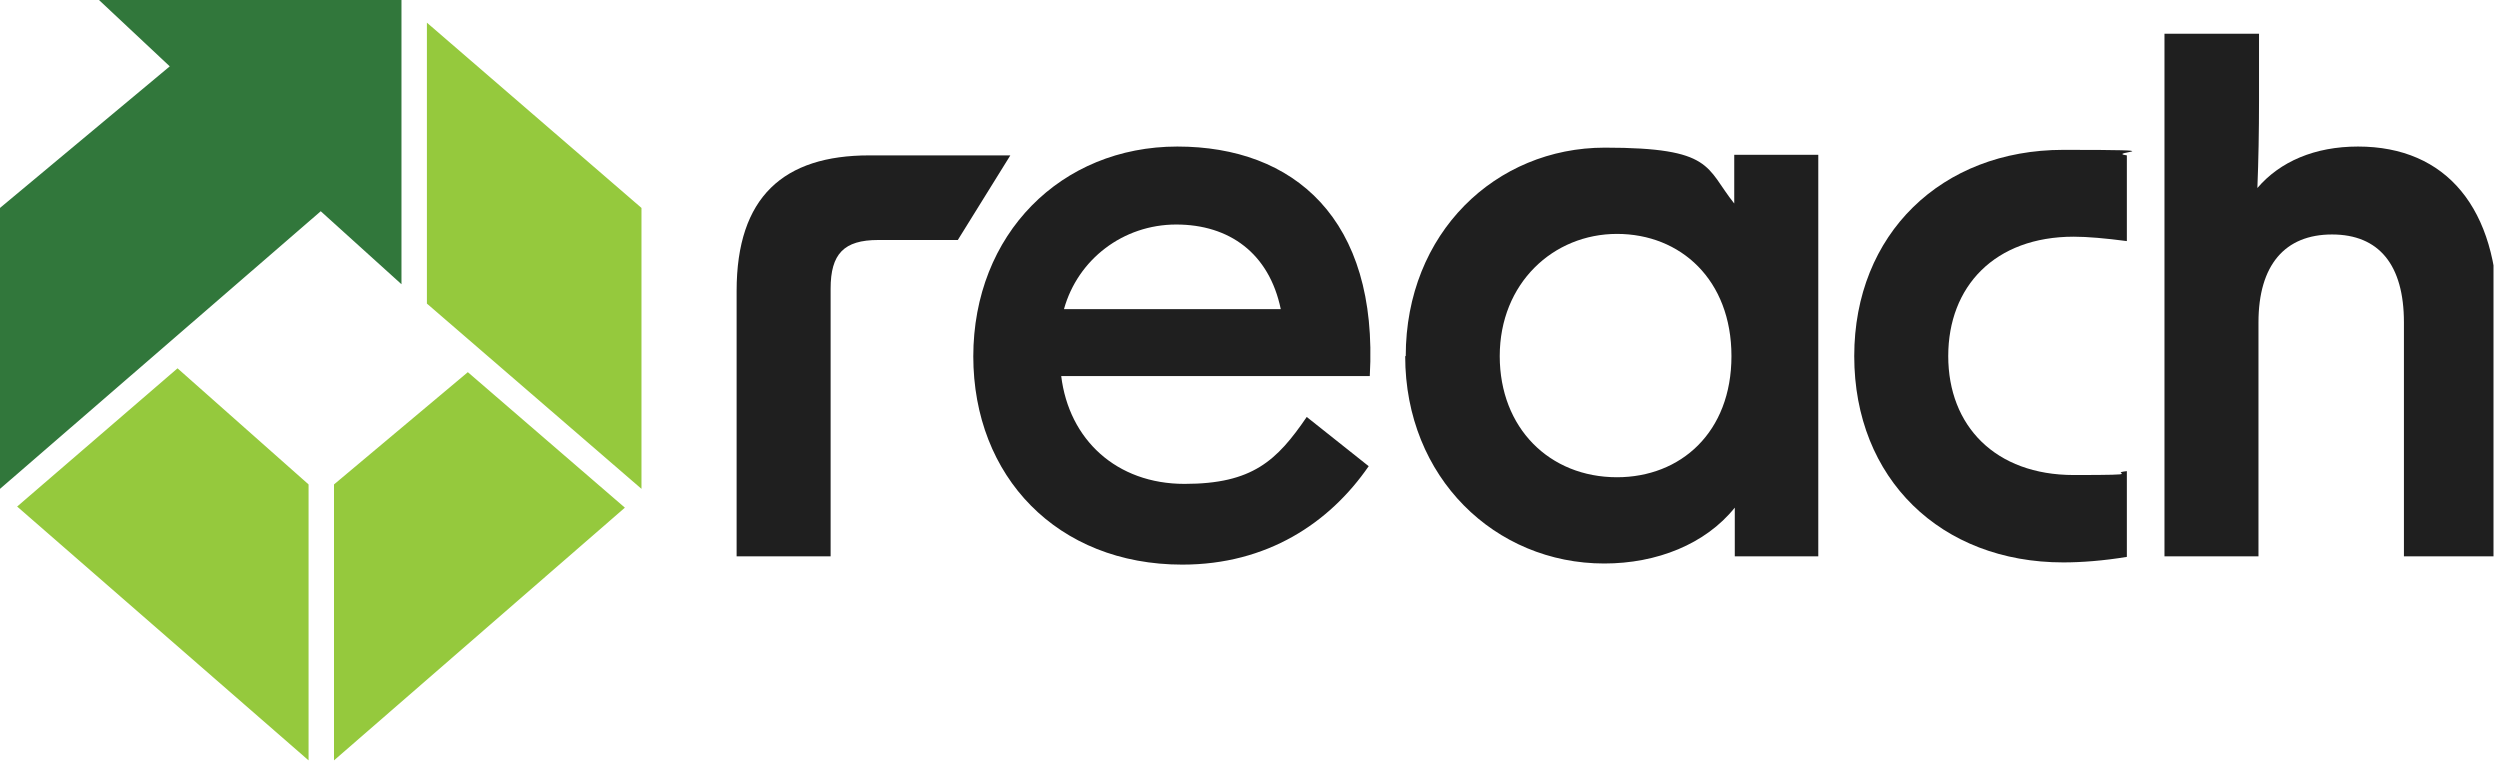 <svg width="105" height="32" viewBox="0 0 105 32" fill="none" xmlns="http://www.w3.org/2000/svg">
<g clip-path="url(#clip0_7078_5018)">
<path d="M26.245 21.322L14.028 31.936V20.346L19.649 15.631L26.245 21.322Z" fill="#95C93D"/>
<path d="M17.93 12.751L26.942 20.532V8.733L17.93 0.952V12.751Z" fill="#95C93D"/>
<path d="M0.72 21.275L12.96 31.936V20.346L7.456 15.469L0.72 21.275Z" fill="#95C93D"/>
<path d="M16.862 0H4.157L7.13 2.787L0 8.733V20.532L13.471 8.872L16.862 11.938V0Z" fill="#31773B"/>
<path d="M36.535 6.526H42.434L40.228 10.08H36.883C35.443 10.08 34.886 10.661 34.886 12.124V23.365H30.938V12.217C30.938 8.268 32.912 6.526 36.512 6.526" fill="#1F1F1F"/>
<path d="M53.792 12.983C53.304 10.637 51.632 9.43 49.402 9.43C47.172 9.43 45.268 10.893 44.687 12.983H53.792ZM40.878 14.981C40.878 9.825 44.571 6.155 49.448 6.155C54.326 6.155 57.903 9.174 57.531 15.794H44.571C44.896 18.465 46.893 20.323 49.75 20.323C52.607 20.323 53.629 19.347 54.883 17.512L57.485 19.58C55.836 21.972 53.211 23.714 49.657 23.714C44.408 23.714 40.878 20.021 40.878 14.958" fill="#1F1F1F"/>
<path d="M67.913 20.044C70.585 20.044 72.721 18.163 72.721 14.957C72.721 11.752 70.585 9.824 67.913 9.824C65.243 9.824 62.989 11.891 62.989 14.957C62.989 17.977 65.08 20.044 67.913 20.044ZM59.041 14.957C59.041 9.778 62.827 6.201 67.403 6.201C71.978 6.201 71.63 7.037 72.838 8.547V6.503H76.368V23.365H72.861V21.321C71.63 22.854 69.586 23.667 67.379 23.667C62.804 23.667 59.018 20.067 59.018 14.957" fill="#1F1F1F"/>
<path d="M77.878 14.957C77.878 9.824 81.548 6.294 86.657 6.294C91.767 6.294 88.353 6.387 89.328 6.526V10.126C88.446 10.01 87.679 9.941 87.099 9.941C83.777 9.941 81.826 12.031 81.826 14.957C81.826 17.884 83.8 19.951 87.099 19.951C90.397 19.951 88.446 19.881 89.328 19.788V23.389C88.353 23.551 87.424 23.621 86.657 23.621C81.524 23.621 77.878 20.114 77.878 14.957Z" fill="#1F1F1F"/>
<path d="M90.931 1.417H94.879V4.227C94.879 5.505 94.856 6.736 94.81 7.897C95.762 6.782 97.225 6.155 99.037 6.155C102.753 6.155 104.913 8.756 104.913 13.286V23.366H100.965V13.541C100.965 11.126 99.919 9.848 97.945 9.848C95.971 9.848 94.856 11.126 94.856 13.541V23.366H90.908V1.417H90.931Z" fill="#1F1F1F"/>
</g>
<defs>
<clipPath id="clip0_7078_5018">
<rect width="104.727" height="32" fill="white"/>
</clipPath>
</defs>
</svg>
